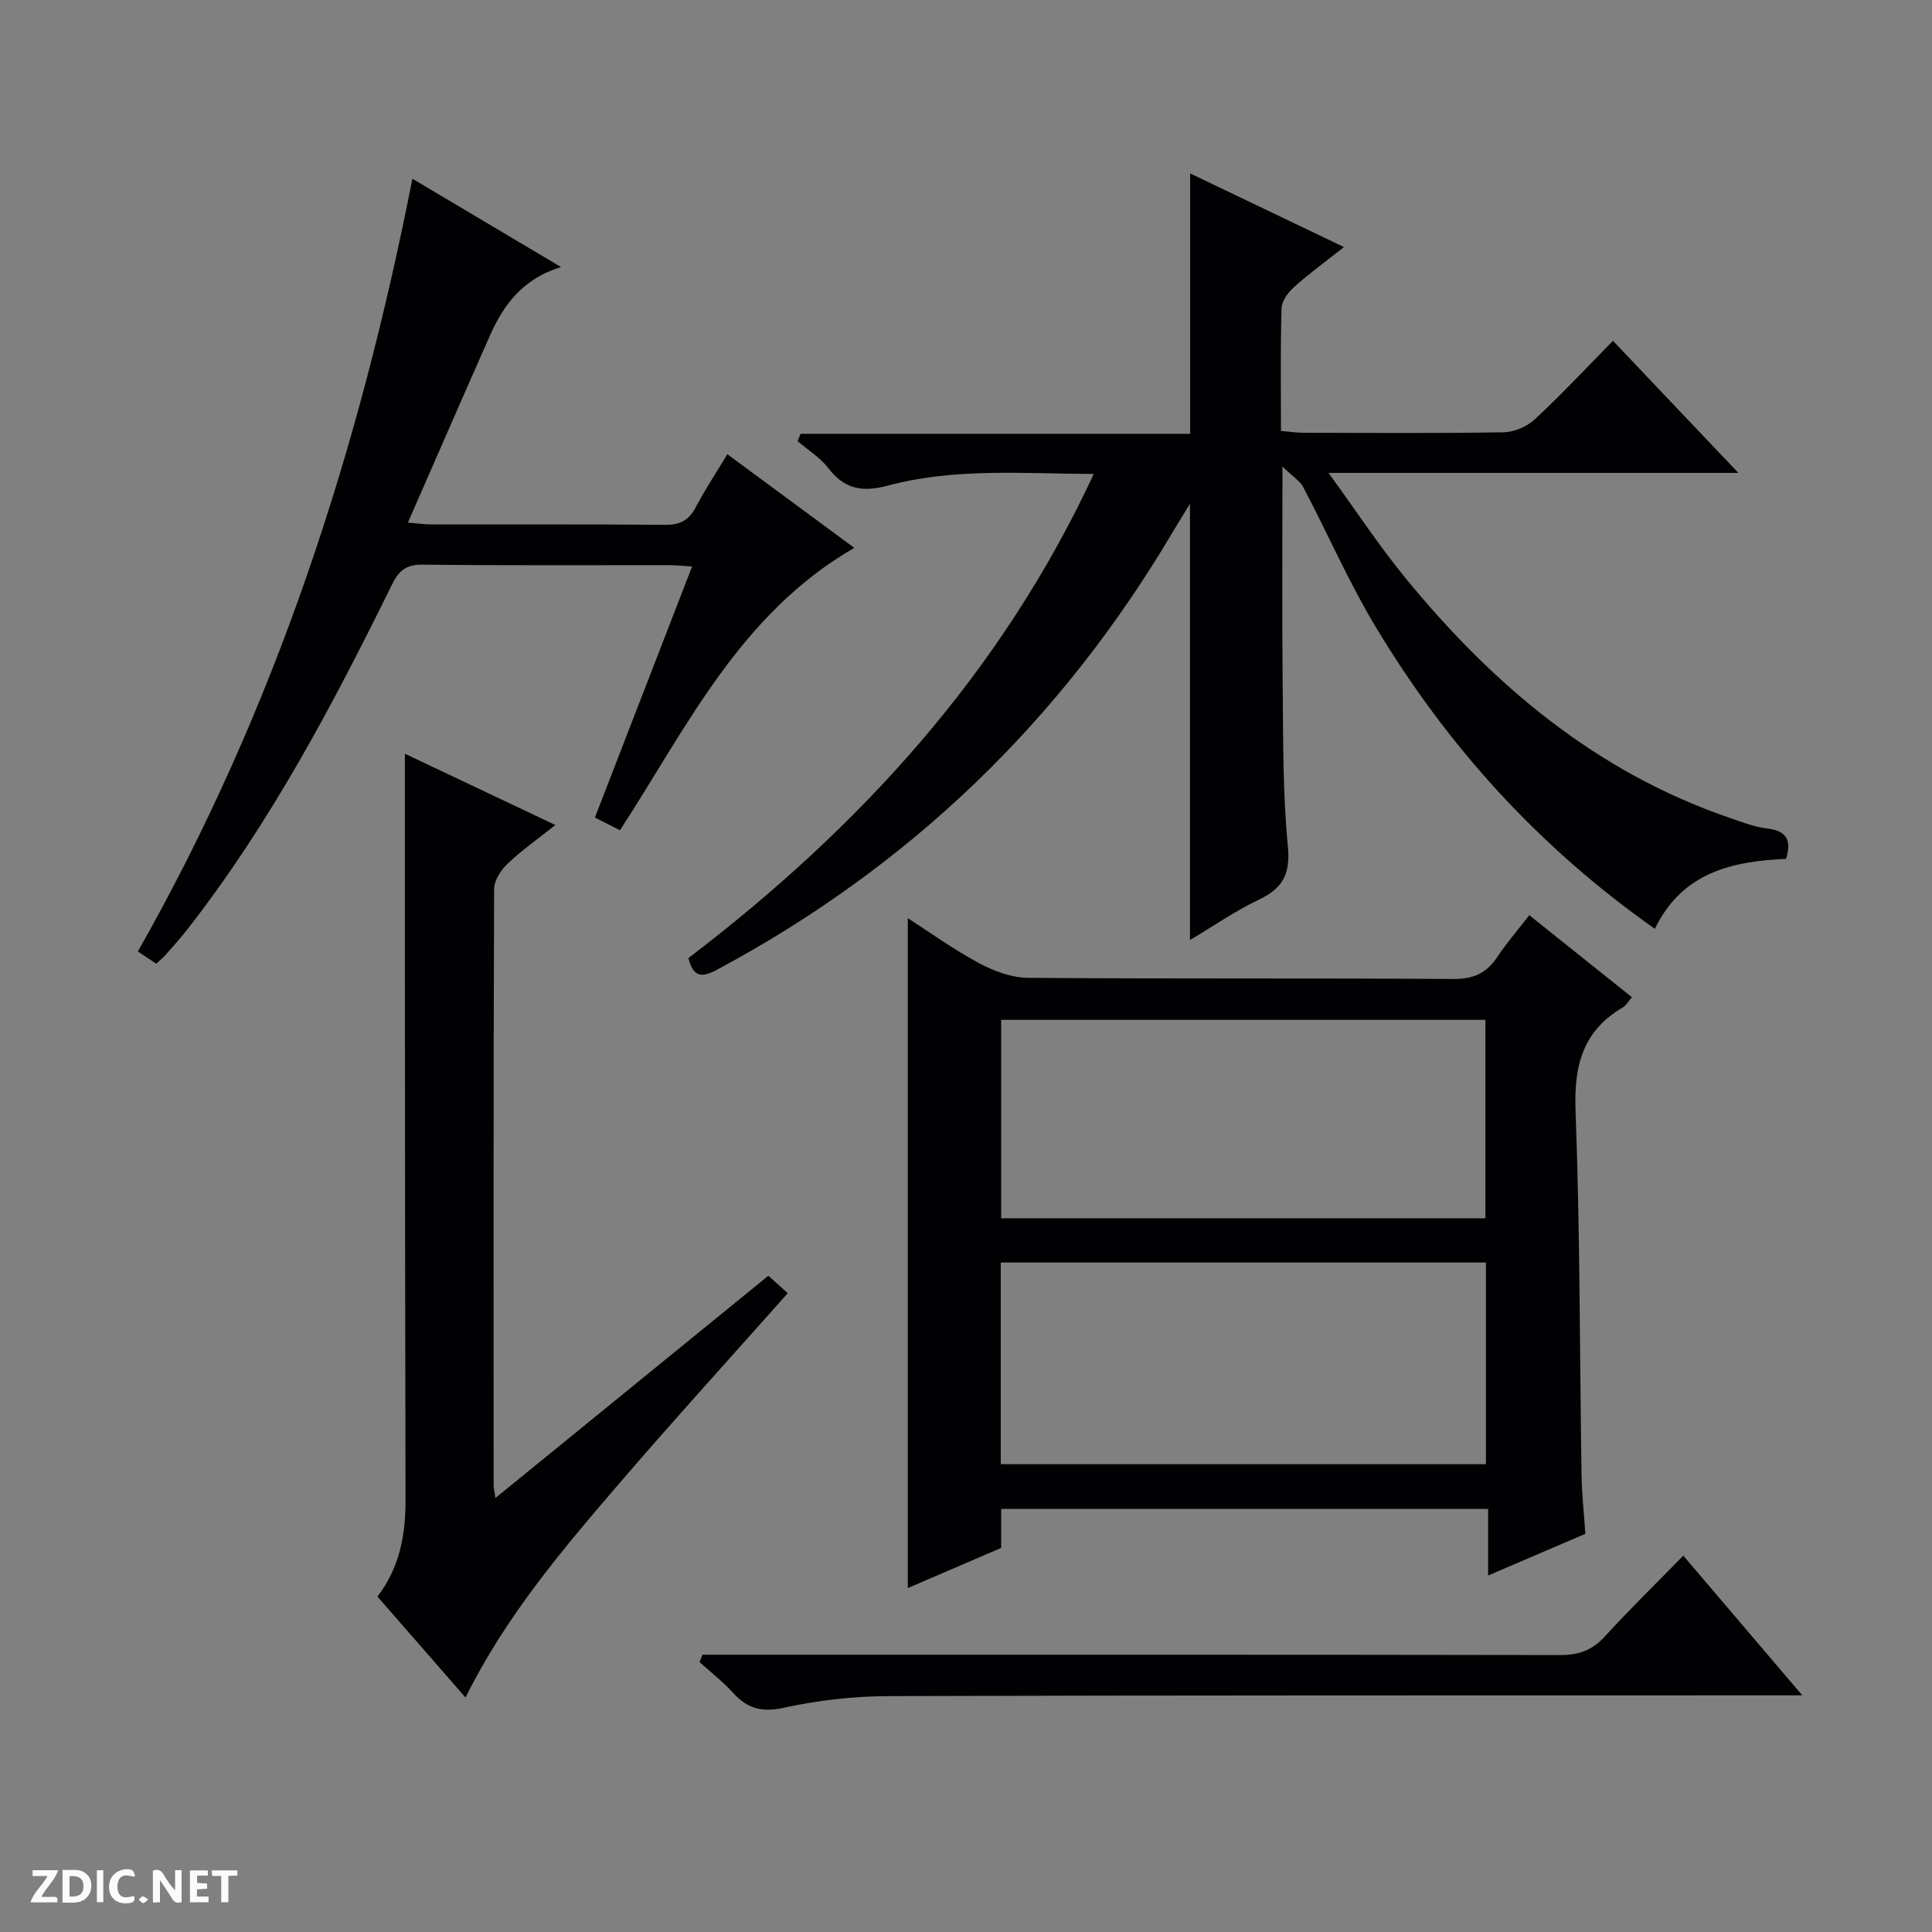 <svg enable-background="new 0 0 400 400" viewBox="0 0 400 400" xmlns="http://www.w3.org/2000/svg"><rect x="0" y="0" width="400" height="400" fill="#808080" stroke="none"/><g fill="#fcfbfa"><path d="m37.59 393.81c-.92.31-1.52.05-2-.78-.7-1.2-1.52-2.34-2.47-3.78v4.59c-.55.03-.95.05-1.41.07-.03-.37-.06-.64-.06-.91 0-1.91 0-3.81 0-5.7 1.13-.41 1.77-.03 2.29.91.62 1.11 1.38 2.14 2.31 3.19v-4.2h1.35v6.61z"/><path d="m12.94 393.88v-6.75c1.9.19 3.93-.54 5.37 1.29.8 1.01.78 2.88.03 3.97-1.37 1.97-3.4 1.51-6.4 1.49m2.45-1.22c2.04.12 2.92-.58 2.89-2.21-.03-1.51-.98-2.19-2.89-2z"/><path d="m11.81 393.87h-5.49c.68-2.18 2.47-3.48 3.51-5.45h-3.08v-1.21h5.29c-.71 2.13-2.44 3.48-3.47 5.51.86 0 1.63.04 2.39-.01.79-.05 1.14.21.85 1.16"/><path d="m39.33 393.86v-6.61h3.7v1.07h-2.22v1.52c.68.04 1.34.09 2.07.13v1.07c-.72.05-1.38.09-2.1.14v1.48h2.4v1.19h-3.85z"/><path d="m27.71 388.56c-1.15-.3-2.46-.61-3.1.64-.37.73-.41 1.93-.06 2.67.63 1.35 1.99.93 3.17.68.35.94-.01 1.32-.93 1.46-1.62.25-3.05-.27-3.76-1.48-.73-1.24-.6-3.03.31-4.17.88-1.11 2.71-1.7 4-1.16.32.13.44.74.65 1.12-.1.08-.19.16-.28.24"/><path d="m49.15 387.24v1.07c-.59.02-1.17.05-1.87.08v5.44h-1.48v-5.44h-1.85c-.05-.4-.08-.73-.13-1.15z"/><path d="m20.06 387.21h1.33v6.62h-1.33z"/><path d="m30.68 393.25c-.39.38-.8.79-1.05.76-.32-.05-.6-.45-.9-.7.26-.24.51-.64.8-.67.29-.04.62.3 1.15.61"/></g><path d="m342.62 192.3c-24.11-16.96-43.08-37.96-57.88-62.65-5.54-9.24-9.87-19.2-14.9-28.76-.71-1.35-2.24-2.27-4.32-4.29 0 16.12-.11 30.42.04 44.72.12 11.31 0 22.67 1.08 33.91.56 5.85-1.12 8.72-6.1 11.09-4.88 2.32-9.38 5.46-14.17 8.31 0-30.14 0-59.71 0-90.32-1.43 2.35-2.57 4.16-3.66 6-23.03 38.88-54.35 69.1-94.23 90.44-3.03 1.62-4.9 1.77-5.96-2.38 35.15-26.81 64.64-58.73 83.93-100.24-14.72-.07-28.84-1.28-42.59 2.4-5.33 1.43-9.02.76-12.39-3.63-1.68-2.19-4.2-3.74-6.34-5.57.21-.51.42-1.01.63-1.52h80.65c0-18.3 0-35.72 0-53.9 10.34 4.95 20.68 9.9 31.84 15.24-3.85 3.05-7.26 5.52-10.37 8.32-1.22 1.09-2.51 2.87-2.55 4.38-.25 8.31-.12 16.63-.12 25.37 1.71.15 3.16.37 4.6.38 13.83.03 27.66.13 41.48-.1 2.2-.04 4.84-1.17 6.46-2.67 5.47-5.08 10.57-10.55 16.2-16.27 8.67 9.14 16.95 17.86 25.96 27.35-28.51 0-55.9 0-84.85 0 5.73 7.89 10.44 15.05 15.83 21.65 18.19 22.26 39.59 40.31 67.27 49.79 2.5.86 5.04 1.85 7.63 2.16 3.9.47 5.26 2.22 4 6.31-11.01.5-21.44 2.67-27.17 14.48z" fill="#010104"/><path d="m187.95 190.1c4.73 3.03 9.58 6.55 14.81 9.34 3.06 1.64 6.73 2.99 10.14 3.01 29.32.23 58.65.04 87.97.24 4.16.03 6.88-1.18 9.11-4.53 1.92-2.89 4.21-5.54 6.64-8.68 7.18 5.74 14.15 11.3 21.25 16.98-.78.9-1.2 1.72-1.87 2.11-8.28 4.84-10.15 11.99-9.8 21.33.94 25.11.85 50.26 1.24 75.4.06 3.97.5 7.93.79 12.26-6.64 2.85-13.13 5.63-20.13 8.63 0-4.84 0-9.1 0-13.78-33.7 0-67.07 0-100.82 0v8.07c-6.71 2.89-13.21 5.68-19.33 8.31 0-46.21 0-92.34 0-138.69zm19.25 113.05h100.45c0-14.19 0-27.95 0-41.76-33.63 0-66.98 0-100.45 0zm.08-92v41.08h100.26c0-13.92 0-27.47 0-41.08-33.52 0-66.63 0-100.26 0z" fill="#010104"/><path d="m78.15 330.56c4.59-6.01 5.82-12.74 5.81-19.9-.09-36-.1-71.99-.13-107.99-.01-15.45 0-30.91 0-46.62 9.56 4.53 19.94 9.44 31.15 14.76-3.65 2.91-7 5.25-9.92 8.04-1.37 1.31-2.76 3.46-2.76 5.23-.15 41.16-.11 82.33-.1 123.49 0 .48.14.96.38 2.57 19.06-15.52 37.64-30.65 56.5-46.01 1.31 1.18 2.49 2.24 4.02 3.61-11.91 13.41-23.85 26.52-35.39 39.97-11.59 13.5-23.09 27.12-31.33 43.74-6.19-7.09-12.18-13.95-18.23-20.89z" fill="#010104"/><path d="m176.87 113.43c-23.67 13.66-34.65 37.15-48.51 58.47-1.51-.77-3.11-1.58-5.19-2.64 6.7-17.3 13.32-34.41 20.12-51.97-1.92-.12-3.33-.28-4.74-.28-16.99-.02-33.98.1-50.97-.11-3.39-.04-4.95 1.14-6.38 4.04-12.27 24.93-25.22 49.47-42.41 71.48-1.43 1.83-3 3.57-4.54 5.31-.54.61-1.19 1.13-1.91 1.8-1.16-.78-2.24-1.5-3.8-2.54 28.36-49.91 45.78-103.63 56.84-159.99 10.12 6.02 20.06 11.92 30.76 18.28-7.95 2.46-11.88 7.84-14.7 14.19-5.63 12.69-11.16 25.43-16.99 38.73 2.22.18 3.49.37 4.76.38 16.16.02 32.32-.06 48.47.08 3.05.03 4.92-.89 6.34-3.6 1.93-3.66 4.22-7.12 6.57-11.02 8.84 6.53 17.48 12.9 26.28 19.39z" fill="#010104"/><path d="m145.44 342.59h5.77c57.27 0 114.55-.03 171.82.07 3.79.01 6.58-.95 9.17-3.78 5.16-5.65 10.64-11 16.31-16.8 8.18 9.6 16 18.78 24.63 28.92-2.82 0-4.55 0-6.29 0-60.94.02-121.88-.03-182.81.16-7.27.02-14.65.86-21.74 2.41-4.56 1-7.54.2-10.5-3.06-2.11-2.32-4.63-4.28-6.97-6.4.2-.5.41-1.01.61-1.52z" fill="#010104"/></svg>